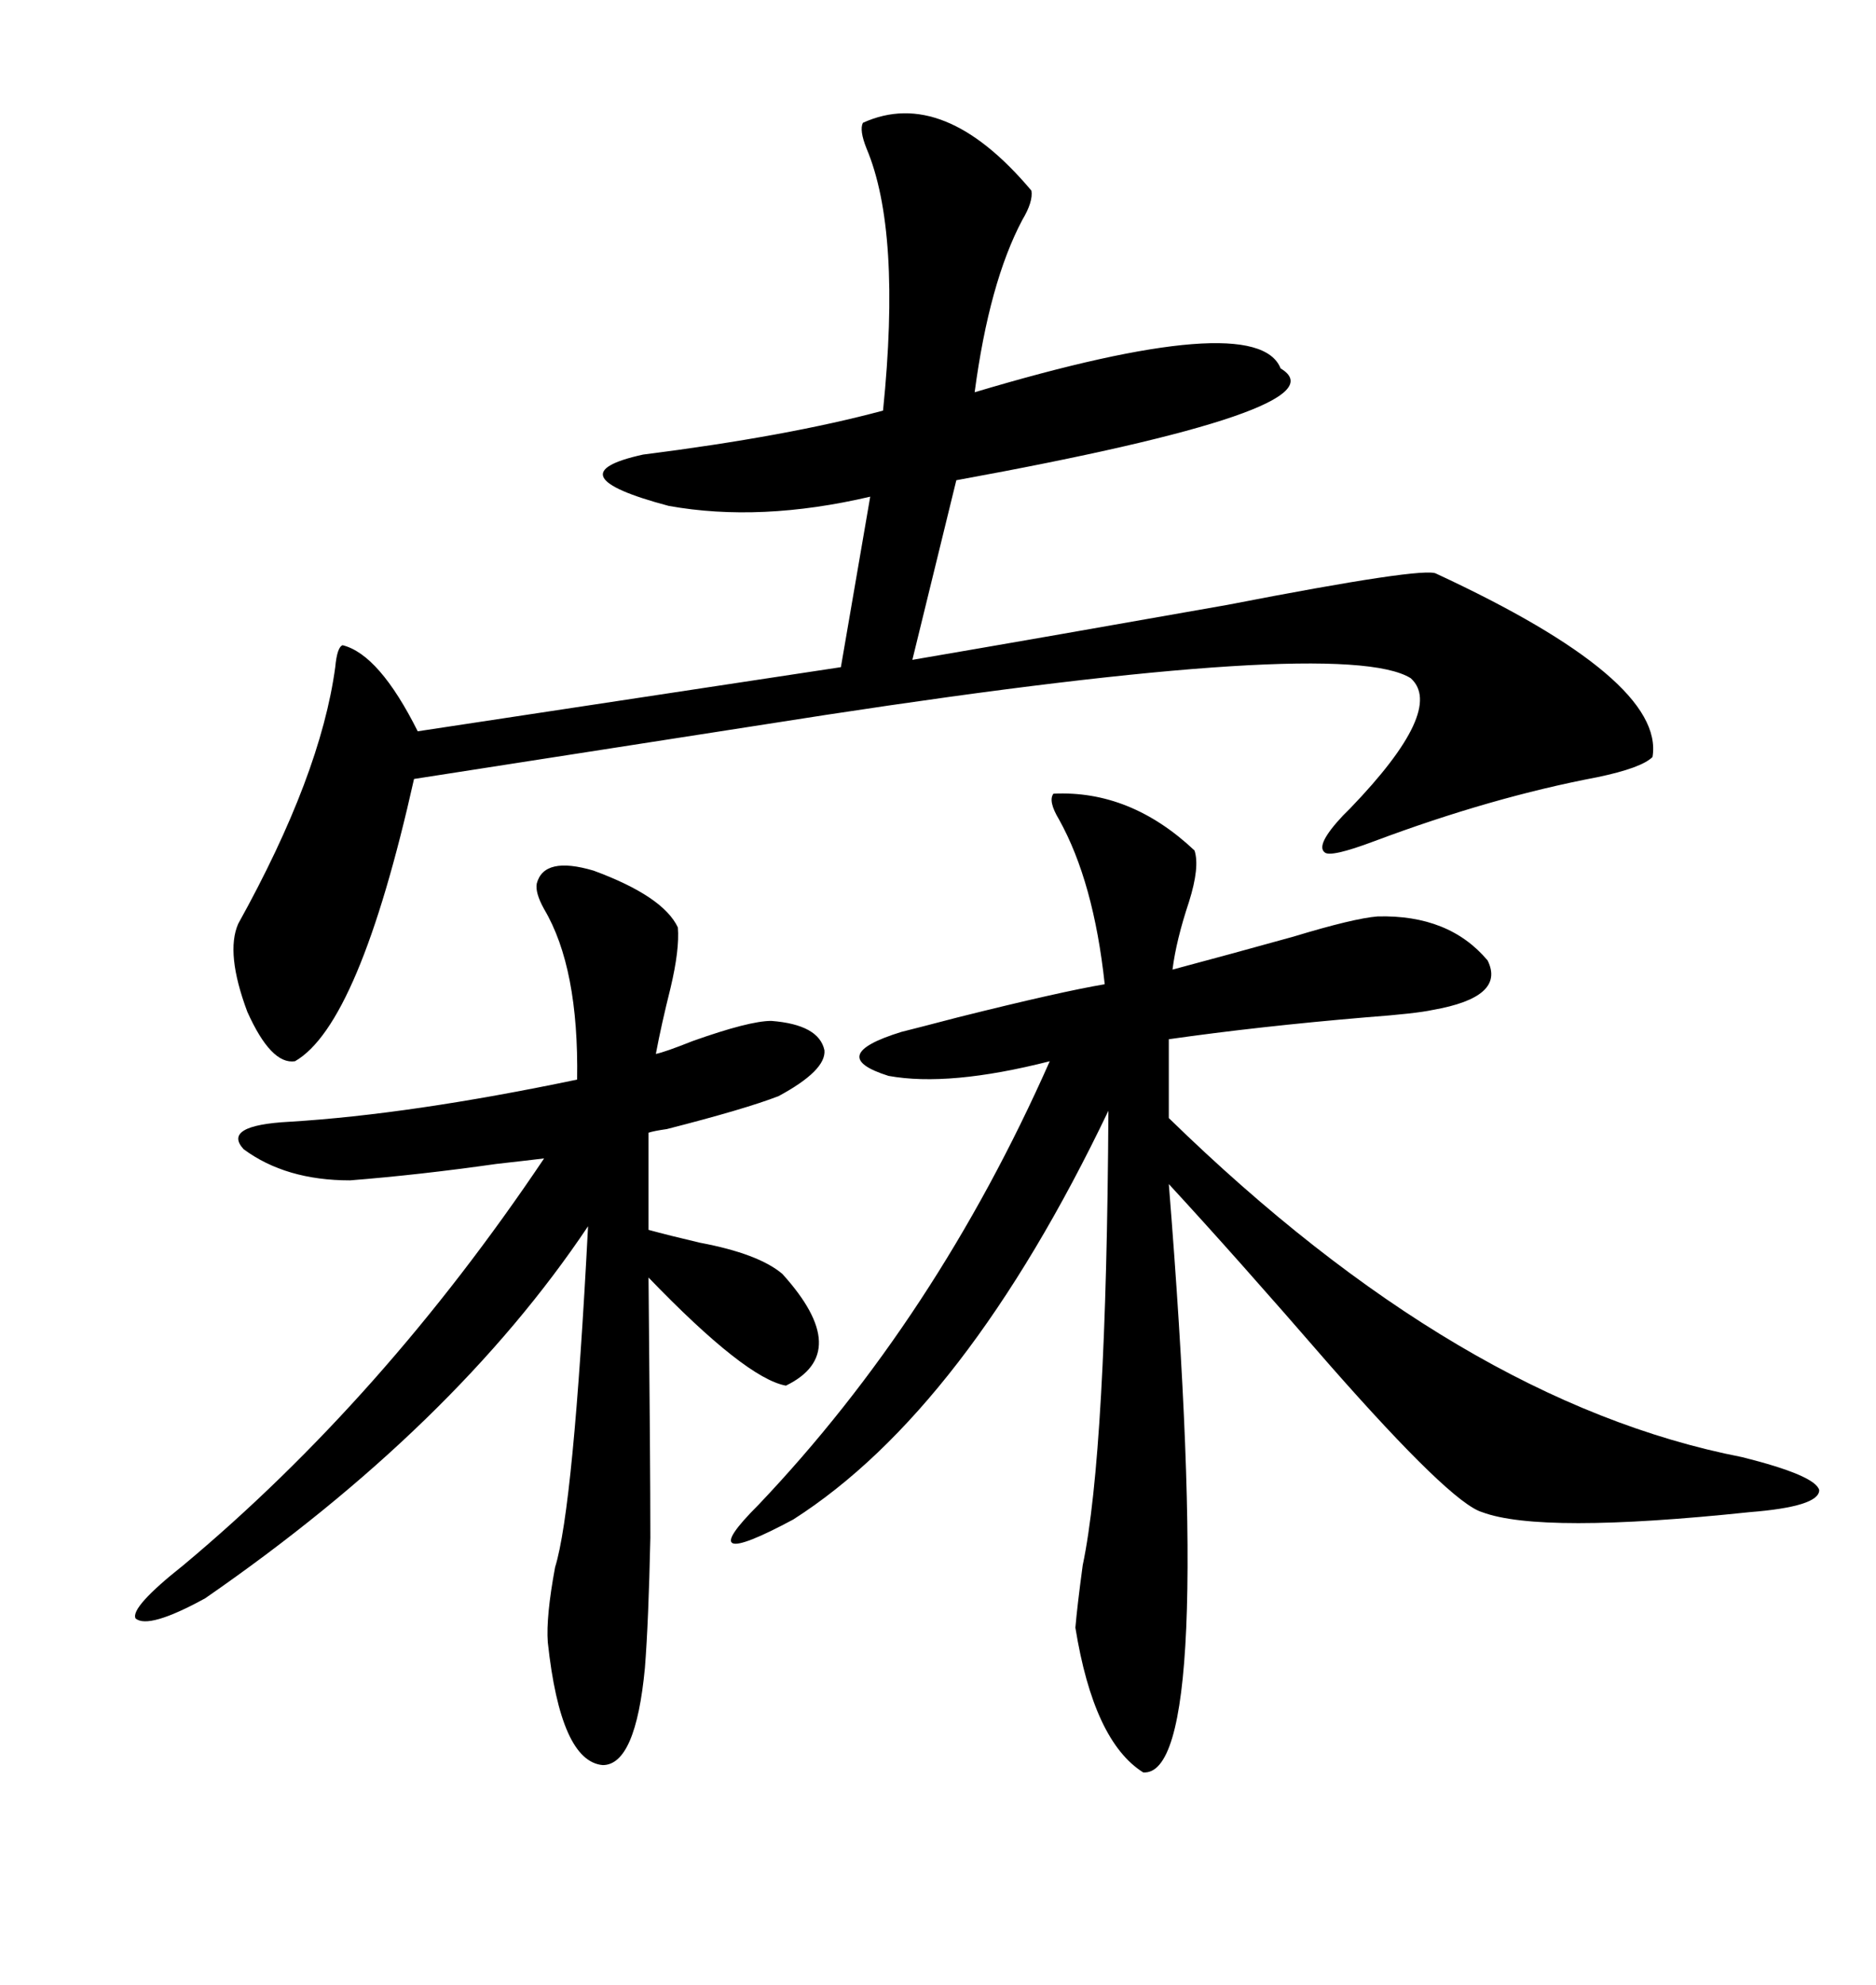<svg xmlns="http://www.w3.org/2000/svg" xmlns:xlink="http://www.w3.org/1999/xlink" width="300" height="317.285"><path d="M137.99 19.63L137.99 19.63Q150.88 13.77 164.94 30.47L164.94 30.47Q165.23 32.23 163.48 35.16L163.48 35.16Q158.20 45.12 155.86 62.70L155.86 62.70Q200.98 49.22 204.79 58.89L204.79 58.89Q215.63 65.33 152.93 76.76L152.93 76.76L145.90 105.47Q168.16 101.66 196.29 96.68L196.29 96.68Q227.93 90.53 229.69 91.70L229.69 91.70Q266.31 108.69 264.26 121.00L264.26 121.00Q262.50 122.75 255.47 124.22L255.47 124.22Q238.48 127.44 219.73 134.47L219.73 134.47Q212.70 137.11 211.82 136.23L211.82 136.23Q210.35 135.06 214.75 130.37L214.75 130.37Q215.04 130.08 215.92 129.20L215.92 129.20Q231.15 113.38 225.59 108.40L225.59 108.40Q214.75 101.66 132.13 114.26L132.13 114.26L66.21 124.51Q57.42 163.77 47.17 169.63L47.17 169.63Q43.36 170.21 39.55 161.72L39.55 161.72Q36.04 152.34 38.09 147.66L38.09 147.66Q51.27 123.93 53.61 106.64L53.61 106.64Q53.91 103.42 54.79 103.13L54.79 103.13Q60.64 104.59 66.80 116.89L66.80 116.89L134.47 106.64L139.16 79.39Q121.58 83.50 106.93 80.86L106.93 80.86Q88.18 75.88 102.83 72.66L102.83 72.66Q125.98 69.73 141.21 65.63L141.21 65.63Q144.14 36.91 138.57 23.73L138.57 23.73Q137.40 20.80 137.99 19.63ZM168.46 126.86L168.46 126.86Q180.76 126.27 191.02 135.94L191.02 135.94Q191.89 138.57 190.14 144.14L190.14 144.14Q188.09 150.29 187.50 154.98L187.50 154.98Q196.29 152.64 206.84 149.71L206.84 149.71Q216.50 146.78 220.31 146.48L220.31 146.48Q231.74 146.19 237.89 153.52L237.89 153.52Q240.82 159.38 229.10 161.43L229.10 161.43Q226.46 162.01 218.55 162.60L218.55 162.60Q201.27 164.06 186.91 166.11L186.91 166.11L186.91 178.71Q233.50 224.12 278.61 232.91L278.61 232.91Q290.33 235.84 290.92 238.18L290.92 238.18Q290.92 240.82 279.79 241.70L279.79 241.70Q246.39 245.21 237.01 241.70L237.01 241.70Q232.03 240.23 212.70 218.26L212.70 218.26Q197.46 200.68 186.91 189.26L186.91 189.26Q194.53 284.18 182.81 283.30L182.81 283.30Q174.90 278.32 171.97 260.16L171.97 260.16Q172.27 256.64 173.14 250.20L173.14 250.20Q176.95 232.03 177.25 177.54L177.25 177.54Q154.39 225.29 126.86 242.87L126.86 242.87Q118.65 247.27 117.19 246.68L117.19 246.68Q115.72 246.09 121.29 240.53L121.29 240.53Q149.71 210.64 167.87 169.63L167.87 169.63Q151.76 173.73 142.09 171.97L142.09 171.97Q131.84 168.75 144.14 164.94L144.14 164.94Q146.48 164.36 153.22 162.60L153.22 162.60Q169.63 158.50 176.66 157.32L176.66 157.32Q174.90 140.92 169.34 130.96L169.34 130.96Q167.58 128.03 168.46 126.86ZM85.84 141.21L85.84 141.21Q87.01 136.82 94.92 139.16L94.92 139.16Q106.05 143.26 108.40 148.24L108.40 148.24Q108.69 151.76 107.23 157.91L107.23 157.91Q105.76 163.77 104.88 168.46L104.88 168.46Q106.35 168.16 110.74 166.41L110.74 166.41Q119.82 163.18 123.34 163.18L123.34 163.18Q130.96 163.77 131.84 167.87L131.84 167.87Q132.13 171.09 124.51 175.20L124.51 175.20Q119.24 177.25 106.64 180.47L106.64 180.47Q104.59 180.76 103.71 181.05L103.71 181.05L103.71 196.58Q106.93 197.46 111.91 198.63L111.91 198.63Q121.29 200.39 125.10 203.61L125.10 203.61Q136.52 216.21 125.68 221.48L125.68 221.48Q119.24 220.31 103.71 204.20L103.71 204.20Q104.00 234.08 104.00 245.80L104.00 245.80Q103.71 259.28 103.13 266.60L103.13 266.60Q101.66 282.13 96.39 282.13L96.39 282.13Q89.65 281.54 87.60 262.50L87.60 262.50Q87.30 258.40 88.77 250.49L88.77 250.49Q91.70 241.11 94.04 196.00L94.04 196.00Q72.66 227.93 32.81 255.47L32.81 255.47Q23.73 260.45 21.68 258.69L21.68 258.69Q20.80 256.93 29.30 250.20L29.30 250.20Q61.23 223.54 87.01 185.16L87.01 185.16Q84.67 185.45 79.39 186.04L79.39 186.04Q67.09 187.79 55.96 188.67L55.96 188.67Q45.70 188.67 38.96 183.69L38.96 183.69Q35.45 179.88 46.29 179.30L46.29 179.30Q65.63 178.13 92.29 172.56L92.29 172.56Q92.58 154.69 87.01 145.31L87.01 145.31Q85.55 142.68 85.84 141.21Z"/></svg>